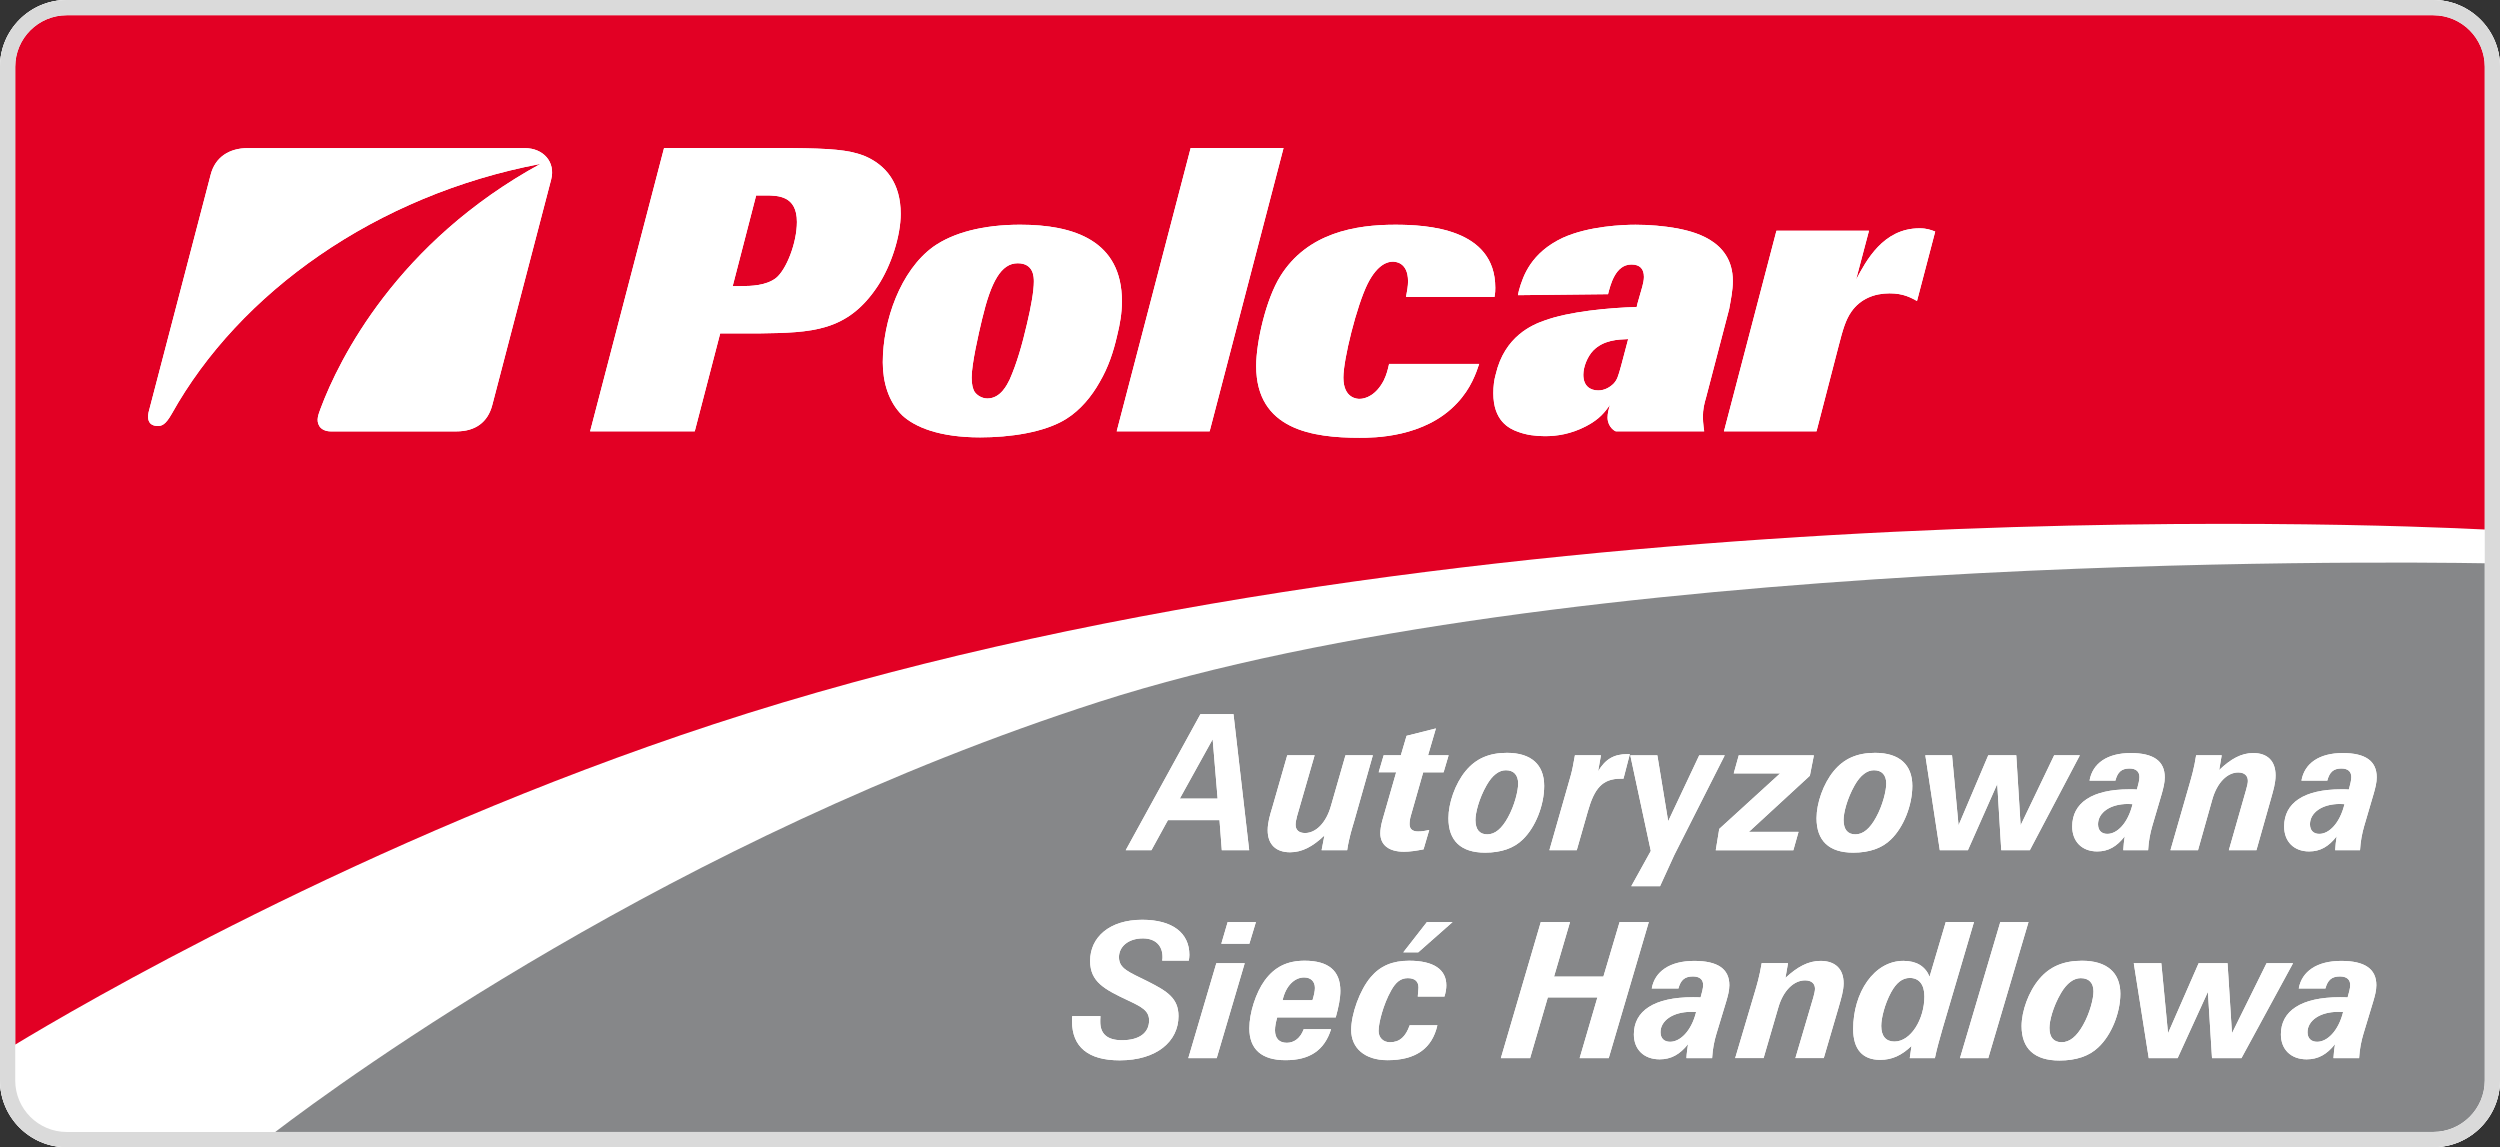 <?xml version="1.0" encoding="UTF-8" standalone="no"?>
<!-- Generator: Adobe Illustrator 16.0.3, SVG Export Plug-In . SVG Version: 6.00 Build 0)  -->

<svg
   xmlns:dc="http://purl.org/dc/elements/1.1/"
   xmlns:cc="http://creativecommons.org/ns#"
   xmlns:rdf="http://www.w3.org/1999/02/22-rdf-syntax-ns#"
   xmlns:svg="http://www.w3.org/2000/svg"
   xmlns="http://www.w3.org/2000/svg"
   xmlns:sodipodi="http://sodipodi.sourceforge.net/DTD/sodipodi-0.dtd"
   xmlns:inkscape="http://www.inkscape.org/namespaces/inkscape"
   version="1.1"
   id="Warstwa_1"
   x="0px"
   y="0px"
   width="164.142"
   height="75.322"
   viewBox="0 0 164.142 75.322"
   enable-background="new 0 0 595 842"
   xml:space="preserve"
   sodipodi:docname="logo-ash.svg"
   inkscape:version="0.92.4 (5da689c313, 2019-01-14)"><rect x="0" y="0" width="164.142" height="75.322" fill="#333333" stroke="none"/><defs
   id="defs340" /><sodipodi:namedview
   pagecolor="#ffffff"
   bordercolor="#666666"
   borderopacity="1"
   objecttolerance="10"
   gridtolerance="10"
   guidetolerance="10"
   inkscape:pageopacity="0"
   inkscape:pageshadow="2"
   inkscape:window-width="1920"
   inkscape:window-height="1137"
   id="namedview338"
   showgrid="false"
   inkscape:zoom="3.2516834"
   inkscape:cx="91.766743"
   inkscape:cy="-57.522612"
   inkscape:window-x="1912"
   inkscape:window-y="-8"
   inkscape:window-maximized="1"
   inkscape:current-layer="Warstwa_1" />
<g
   id="g179"
   transform="translate(-205.166,-268.791)">
	<path
   d="m 364.925,269.791 c 1.864,0 3.383,1.519 3.383,3.381 v 66.557 c 0,1.865 -1.519,3.384 -3.383,3.384 H 209.547 c -1.864,0 -3.381,-1.519 -3.381,-3.384 v -66.557 c 0,-1.862 1.517,-3.381 3.381,-3.381 h 155.378 m 0,-1 H 209.547 c -2.416,0 -4.381,1.965 -4.381,4.381 v 66.557 c 0,2.418 1.965,4.384 4.381,4.384 h 155.378 c 2.417,0 4.383,-1.966 4.383,-4.384 v -66.557 c 0,-2.416 -1.966,-4.381 -4.383,-4.381 z"
   id="path177"
   inkscape:connector-curvature="0"
   style="fill:#ffffff" />
</g>
<path
   d="M 159.759,0 H 4.381 C 1.965,0 0,1.966 0,4.381 v 66.557 c 0,2.418 1.965,4.384 4.381,4.384 h 155.378 c 2.417,0 4.383,-1.966 4.383,-4.384 V 4.381 C 164.142,1.966 162.176,0 159.759,0 Z"
   id="path181"
   inkscape:connector-curvature="0"
   style="fill:#ffffff" />
<path
   d="M 72.145,46.086 C 44.254,55.06 22.642,70.837 18.072,74.32 H 159.76 c 1.864,0 3.383,-1.519 3.383,-3.383 V 36.983 c -6.746,-0.115 -60.586,-0.681 -90.998,9.103 z"
   id="path183"
   inkscape:connector-curvature="0"
   style="fill:#868789" />
<path
   d="M 159.759,1 H 4.381 C 2.517,1 1,2.519 1,4.381 V 68.585 C 4.796,66.28 23.762,55.122 46.87,47.544 94.731,31.847 155.963,34.403 163.141,34.766 V 4.381 C 163.142,2.519 161.623,1 159.759,1 Z"
   id="path185"
   inkscape:connector-curvature="0"
   style="fill:#e20024" />
<path
   d="M 159.759,0 H 4.381 C 1.965,0 0,1.966 0,4.381 v 66.557 c 0,2.418 1.965,4.384 4.381,4.384 h 155.378 c 2.417,0 4.383,-1.966 4.383,-4.384 V 4.381 C 164.142,1.966 162.176,0 159.759,0 Z m 3.383,70.938 c 0,1.865 -1.519,3.384 -3.383,3.384 H 4.381 C 2.517,74.322 1,72.803 1,70.938 V 4.381 C 1,2.519 2.517,1 4.381,1 h 155.378 c 1.864,0 3.383,1.519 3.383,3.381 z"
   id="path187"
   inkscape:connector-curvature="0"
   style="fill:#dadada" />
<g
   id="g293"
   transform="translate(-205.166,-268.791)">
	<g
   id="g239">
		<g
   id="g237">
			<path
   d="m 285.386,324.614 -0.151,-1.976 h -3.387 l -1.084,1.976 h -1.687 l 4.907,-8.935 h 2.169 l 1.031,8.935 z m -0.601,-7.285 -2.158,3.896 h 2.484 z"
   id="path189"
   inkscape:connector-curvature="0"
   style="fill:#ffffff" />
			<path
   d="m 294.075,322.718 c -0.122,0.417 -0.33,1.037 -0.459,1.896 h -1.678 l 0.187,-0.971 c -0.77,0.734 -1.471,1.105 -2.258,1.105 -0.92,0 -1.469,-0.508 -1.469,-1.445 0,-0.519 0.154,-1.006 0.309,-1.522 l 0.976,-3.4 h 1.797 l -1.151,3.986 c -0.065,0.239 -0.099,0.439 -0.099,0.576 0,0.34 0.22,0.543 0.623,0.543 0.702,0 1.382,-0.657 1.699,-1.785 l 0.954,-3.32 h 1.797 z"
   id="path191"
   inkscape:connector-curvature="0"
   style="fill:#ffffff" />
			<path
   d="m 299.947,319.498 h -1.338 l -0.798,2.801 c -0.065,0.214 -0.099,0.419 -0.099,0.598 0,0.316 0.186,0.486 0.558,0.486 0.219,0 0.462,-0.033 0.735,-0.1 l -0.375,1.274 c -0.48,0.092 -0.896,0.156 -1.281,0.156 -1.006,0 -1.555,-0.451 -1.555,-1.205 0,-0.238 0.042,-0.533 0.144,-0.892 l 0.897,-3.12 h -1.149 l 0.328,-1.117 h 1.127 l 0.376,-1.277 1.926,-0.485 -0.516,1.764 h 1.35 z"
   id="path193"
   inkscape:connector-curvature="0"
   style="fill:#ffffff" />
			<path
   d="m 305.15,323.905 c -0.578,0.572 -1.413,0.868 -2.475,0.868 -1.589,0 -2.41,-0.779 -2.41,-2.262 0,-0.979 0.437,-2.258 1.127,-3.094 0.669,-0.813 1.534,-1.196 2.718,-1.196 1.603,0 2.442,0.789 2.442,2.168 10e-4,1.267 -0.568,2.714 -1.402,3.516 z m -1.116,-4.543 c -0.45,0 -0.889,0.327 -1.261,0.982 -0.516,0.905 -0.734,1.83 -0.734,2.282 0,0.632 0.274,0.947 0.777,0.947 0.505,0 0.953,-0.372 1.36,-1.117 0.437,-0.79 0.667,-1.75 0.667,-2.213 0.002,-0.575 -0.294,-0.881 -0.809,-0.881 z"
   id="path195"
   inkscape:connector-curvature="0"
   style="fill:#ffffff" />
			<path
   d="m 311.758,319.917 h -0.188 c -1.216,0 -1.729,0.665 -2.147,2.134 l -0.733,2.563 h -1.796 l 1.394,-4.878 c 0.097,-0.339 0.185,-0.778 0.283,-1.355 h 1.708 l -0.186,1.049 c 0.482,-0.8 1.041,-1.127 1.938,-1.127 h 0.145 z"
   id="path197"
   inkscape:connector-curvature="0"
   style="fill:#ffffff" />
			<path
   d="m 315.099,324.92 -0.939,2.054 h -1.888 l 1.281,-2.313 -1.348,-6.278 h 1.777 l 0.711,4.325 2.039,-4.325 h 1.675 z"
   id="path199"
   inkscape:connector-curvature="0"
   style="fill:#ffffff" />
			<path
   d="m 323.996,319.723 -4.002,3.685 h 3.258 l -0.341,1.208 h -5.094 l 0.229,-1.401 3.998,-3.646 h -3.046 l 0.33,-1.187 h 4.932 z"
   id="path201"
   inkscape:connector-curvature="0"
   style="fill:#ffffff" />
			<path
   d="m 329.319,323.905 c -0.58,0.572 -1.414,0.868 -2.475,0.868 -1.591,0 -2.41,-0.779 -2.41,-2.262 0,-0.979 0.438,-2.258 1.129,-3.094 0.667,-0.813 1.533,-1.196 2.716,-1.196 1.601,0 2.444,0.789 2.444,2.168 10e-4,1.267 -0.57,2.714 -1.404,3.516 z m -1.118,-4.543 c -0.447,0 -0.887,0.327 -1.261,0.982 -0.513,0.905 -0.731,1.83 -0.731,2.282 0,0.632 0.272,0.947 0.776,0.947 0.504,0 0.954,-0.372 1.358,-1.117 0.438,-0.79 0.668,-1.75 0.668,-2.213 0.002,-0.575 -0.293,-0.881 -0.81,-0.881 z"
   id="path203"
   inkscape:connector-curvature="0"
   style="fill:#ffffff" />
			<path
   d="m 338.437,324.614 h -1.875 l -0.263,-4.349 -1.928,4.349 h -1.844 l -0.95,-6.233 h 1.753 l 0.428,4.596 1.951,-4.596 h 1.839 l 0.285,4.596 2.203,-4.596 h 1.686 z"
   id="path205"
   inkscape:connector-curvature="0"
   style="fill:#ffffff" />
			<path
   d="m 347.103,320.9 -0.625,2.123 c -0.142,0.485 -0.242,1.017 -0.274,1.591 h -1.631 c 0.012,-0.305 0.054,-0.62 0.097,-0.915 -0.524,0.68 -1.083,0.994 -1.808,0.994 -1.02,0 -1.642,-0.667 -1.642,-1.638 0,-1.536 1.281,-2.439 3.758,-2.439 0.162,0 0.317,0 0.492,0.012 0.087,-0.327 0.165,-0.609 0.165,-0.813 0,-0.373 -0.232,-0.567 -0.657,-0.567 -0.517,0 -0.78,0.239 -0.921,0.793 h -1.698 c 0.197,-1.129 1.16,-1.806 2.705,-1.806 1.489,0 2.233,0.518 2.233,1.592 0,0.348 -0.087,0.687 -0.194,1.073 z m -2.237,0.677 c -1.16,0 -1.95,0.575 -1.95,1.331 0,0.406 0.229,0.634 0.613,0.634 0.636,0 1.349,-0.688 1.654,-1.954 -0.142,-0.011 -0.25,-0.011 -0.317,-0.011 z"
   id="path207"
   inkscape:connector-curvature="0"
   style="fill:#ffffff" />
			<path
   d="m 354.276,321.216 -0.961,3.398 h -1.81 l 1.138,-3.986 c 0.068,-0.237 0.111,-0.43 0.111,-0.563 0,-0.354 -0.229,-0.557 -0.636,-0.557 -0.7,0 -1.381,0.645 -1.699,1.774 l -0.939,3.33 h -1.809 l 1.248,-4.336 c 0.12,-0.42 0.309,-1.041 0.438,-1.897 h 1.679 l -0.166,0.972 c 0.766,-0.735 1.459,-1.117 2.236,-1.117 0.93,0 1.466,0.518 1.466,1.467 10e-4,0.507 -0.152,0.995 -0.296,1.515 z"
   id="path209"
   inkscape:connector-curvature="0"
   style="fill:#ffffff" />
			<path
   d="m 361.015,320.9 -0.623,2.123 c -0.142,0.485 -0.243,1.017 -0.275,1.591 h -1.631 c 0.013,-0.305 0.056,-0.62 0.099,-0.915 -0.525,0.68 -1.086,0.994 -1.809,0.994 -1.018,0 -1.641,-0.667 -1.641,-1.638 0,-1.536 1.281,-2.439 3.756,-2.439 0.163,0 0.318,0 0.493,0.012 0.088,-0.327 0.162,-0.609 0.162,-0.813 0,-0.373 -0.229,-0.567 -0.655,-0.567 -0.516,0 -0.779,0.239 -0.921,0.793 h -1.698 c 0.198,-1.129 1.163,-1.806 2.707,-1.806 1.49,0 2.234,0.518 2.234,1.592 0,0.348 -0.089,0.687 -0.198,1.073 z m -2.235,0.677 c -1.16,0 -1.949,0.575 -1.949,1.331 0,0.406 0.229,0.634 0.613,0.634 0.636,0 1.347,-0.688 1.654,-1.954 -0.141,-0.011 -0.252,-0.011 -0.318,-0.011 z"
   id="path211"
   inkscape:connector-curvature="0"
   style="fill:#ffffff" />
			<path
   d="m 283.22,331.859 h -1.75 c 0.023,-0.091 0.023,-0.159 0.023,-0.237 0,-0.767 -0.487,-1.219 -1.288,-1.219 -0.972,0 -1.572,0.553 -1.572,1.229 0,0.769 0.645,0.971 1.909,1.604 1.255,0.634 2,1.096 2,2.271 0,1.649 -1.422,2.902 -3.862,2.902 -2.056,0 -3.129,-0.87 -3.129,-2.575 0,-0.112 0,-0.216 0.012,-0.327 h 1.854 c -0.012,0.158 -0.012,0.281 -0.012,0.374 0,0.802 0.474,1.208 1.424,1.208 1.14,0 1.783,-0.485 1.783,-1.301 0,-0.645 -0.496,-0.892 -1.376,-1.309 -1.561,-0.733 -2.497,-1.222 -2.497,-2.601 0,-1.546 1.265,-2.697 3.422,-2.697 1.988,0 3.095,0.869 3.095,2.304 -0.002,0.125 -0.014,0.249 -0.036,0.374 z"
   id="path213"
   inkscape:connector-curvature="0"
   style="fill:#ffffff" />
			<path
   d="m 285.051,338.263 h -1.864 l 1.84,-6.232 h 1.863 z m 2.144,-7.511 h -1.841 l 0.417,-1.423 h 1.854 z"
   id="path215"
   inkscape:connector-curvature="0"
   style="fill:#ffffff" />
			<path
   d="m 292.867,335.588 h -3.843 c -0.089,0.314 -0.146,0.587 -0.146,0.847 0,0.541 0.282,0.823 0.779,0.823 0.474,0 0.893,-0.304 1.106,-0.892 h 1.797 c -0.441,1.389 -1.4,2.032 -2.994,2.032 -1.569,0 -2.372,-0.723 -2.372,-2.089 0,-1.018 0.432,-2.352 1.007,-3.139 0.654,-0.896 1.48,-1.301 2.62,-1.301 1.559,0 2.349,0.653 2.349,1.978 0,0.485 -0.112,1.05 -0.303,1.741 z m -2.08,-2.622 c -0.608,0 -1.198,0.531 -1.409,1.493 h 1.962 c 0.104,-0.341 0.159,-0.601 0.159,-0.802 0,-0.43 -0.27,-0.691 -0.712,-0.691 z"
   id="path217"
   inkscape:connector-curvature="0"
   style="fill:#ffffff" />
			<path
   d="m 300.004,334.221 h -1.751 c 0.021,-0.293 0.047,-0.474 0.047,-0.589 0,-0.405 -0.239,-0.619 -0.702,-0.619 -0.464,0 -0.791,0.26 -1.096,0.813 -0.52,0.924 -0.823,2.136 -0.823,2.653 0,0.429 0.293,0.743 0.745,0.743 0.644,0 1.029,-0.358 1.299,-1.117 h 1.817 c -0.349,1.539 -1.436,2.294 -3.274,2.294 -1.502,0 -2.385,-0.802 -2.385,-1.979 0,-1.06 0.566,-2.631 1.287,-3.477 0.623,-0.734 1.424,-1.073 2.521,-1.073 1.604,0 2.438,0.575 2.438,1.616 10e-4,0.224 -0.043,0.473 -0.123,0.735 z m -1.718,-2.905 h -0.982 l 1.549,-1.987 h 1.685 z"
   id="path219"
   inkscape:connector-curvature="0"
   style="fill:#ffffff" />
			<path
   d="m 310.79,338.263 h -1.909 l 1.166,-3.984 h -3.256 l -1.163,3.984 h -1.92 l 2.622,-8.934 h 1.919 l -1.05,3.581 h 3.241 l 1.063,-3.581 h 1.918 z"
   id="path221"
   inkscape:connector-curvature="0"
   style="fill:#ffffff" />
			<path
   d="m 318.504,334.548 -0.645,2.126 c -0.146,0.483 -0.248,1.014 -0.281,1.589 h -1.685 c 0.012,-0.302 0.06,-0.618 0.104,-0.916 -0.543,0.683 -1.121,0.996 -1.864,0.996 -1.051,0 -1.693,-0.666 -1.693,-1.637 0,-1.535 1.32,-2.44 3.873,-2.44 0.171,0 0.328,0 0.509,0.013 0.092,-0.33 0.167,-0.609 0.167,-0.815 0,-0.37 -0.234,-0.563 -0.676,-0.563 -0.531,0 -0.802,0.237 -0.946,0.79 h -1.752 c 0.201,-1.127 1.197,-1.809 2.79,-1.809 1.535,0 2.305,0.521 2.305,1.593 -10e-4,0.35 -0.093,0.689 -0.206,1.073 z m -2.305,0.677 c -1.195,0 -2.009,0.578 -2.009,1.334 0,0.405 0.235,0.633 0.631,0.633 0.656,0 1.39,-0.69 1.706,-1.952 -0.147,-0.015 -0.257,-0.015 -0.328,-0.015 z"
   id="path223"
   inkscape:connector-curvature="0"
   style="fill:#ffffff" />
			<path
   d="m 325.904,334.864 -0.995,3.397 h -1.863 l 1.177,-3.984 c 0.064,-0.238 0.11,-0.43 0.11,-0.567 0,-0.349 -0.237,-0.552 -0.653,-0.552 -0.723,0 -1.425,0.646 -1.751,1.773 l -0.971,3.33 h -1.865 l 1.288,-4.335 c 0.123,-0.419 0.314,-1.041 0.452,-1.897 h 1.729 l -0.171,0.97 c 0.791,-0.732 1.502,-1.118 2.306,-1.118 0.959,0 1.515,0.521 1.515,1.471 -0.003,0.506 -0.162,0.99 -0.308,1.512 z"
   id="path225"
   inkscape:connector-curvature="0"
   style="fill:#ffffff" />
			<path
   d="m 332.713,336.311 c -0.181,0.645 -0.373,1.287 -0.508,1.952 h -1.65 l 0.115,-0.801 c -0.646,0.621 -1.278,0.915 -2.059,0.915 -1.161,0 -1.772,-0.7 -1.772,-2.021 0,-2.397 1.368,-4.477 3.299,-4.477 0.858,0 1.437,0.354 1.717,1.039 l 1.064,-3.591 h 1.852 z m -2.158,-3.312 c -0.495,0 -0.892,0.329 -1.229,0.948 -0.418,0.77 -0.644,1.694 -0.644,2.204 0,0.677 0.316,1.026 0.866,1.026 1.086,0 1.968,-1.479 1.968,-2.958 10e-4,-0.801 -0.36,-1.22 -0.961,-1.22 z"
   id="path227"
   inkscape:connector-curvature="0"
   style="fill:#ffffff" />
			<path
   d="m 335.709,338.263 h -1.856 l 2.646,-8.934 h 1.852 z"
   id="path229"
   inkscape:connector-curvature="0"
   style="fill:#ffffff" />
			<path
   d="m 342.936,337.554 c -0.599,0.575 -1.457,0.867 -2.554,0.867 -1.635,0 -2.485,-0.776 -2.485,-2.258 0,-0.982 0.454,-2.259 1.165,-3.097 0.688,-0.813 1.583,-1.195 2.8,-1.195 1.649,0 2.52,0.791 2.52,2.168 -0.002,1.266 -0.588,2.714 -1.446,3.515 z m -1.153,-4.541 c -0.463,0 -0.916,0.327 -1.3,0.981 -0.529,0.903 -0.757,1.83 -0.757,2.283 0,0.63 0.283,0.944 0.802,0.944 0.521,0 0.982,-0.369 1.402,-1.118 0.45,-0.787 0.688,-1.751 0.688,-2.212 0,-0.577 -0.303,-0.878 -0.835,-0.878 z"
   id="path231"
   inkscape:connector-curvature="0"
   style="fill:#ffffff" />
			<path
   d="M 352.333,338.263 H 350.4 l -0.271,-4.347 -1.987,4.347 h -1.896 l -0.983,-6.232 h 1.808 l 0.441,4.598 2.011,-4.598 h 1.897 l 0.29,4.598 2.271,-4.598 h 1.739 z"
   id="path233"
   inkscape:connector-curvature="0"
   style="fill:#ffffff" />
			<path
   d="m 360.983,334.548 -0.643,2.126 c -0.147,0.483 -0.248,1.014 -0.283,1.589 h -1.683 c 0.012,-0.302 0.056,-0.618 0.101,-0.916 -0.54,0.683 -1.118,0.996 -1.862,0.996 -1.049,0 -1.691,-0.666 -1.691,-1.637 0,-1.535 1.319,-2.44 3.871,-2.44 0.171,0 0.328,0 0.51,0.013 0.092,-0.33 0.17,-0.609 0.17,-0.815 0,-0.37 -0.237,-0.563 -0.68,-0.563 -0.53,0 -0.801,0.237 -0.948,0.79 h -1.751 c 0.204,-1.127 1.197,-1.809 2.79,-1.809 1.538,0 2.305,0.521 2.305,1.593 -0.001,0.35 -0.092,0.689 -0.206,1.073 z m -2.302,0.677 c -1.197,0 -2.01,0.578 -2.01,1.334 0,0.405 0.235,0.633 0.633,0.633 0.654,0 1.387,-0.69 1.704,-1.952 -0.149,-0.015 -0.259,-0.015 -0.327,-0.015 z"
   id="path235"
   inkscape:connector-curvature="0"
   style="fill:#ffffff" />
		</g>
	</g>
	<g
   id="g291">
		<g
   id="g289">
			<path
   d="m 285.386,324.614 -0.151,-1.976 h -3.387 l -1.084,1.976 h -1.687 l 4.907,-8.935 h 2.169 l 1.031,8.935 z m -0.601,-7.285 -2.158,3.896 h 2.484 z"
   id="path241"
   inkscape:connector-curvature="0"
   style="fill:#ffffff" />
			<path
   d="m 294.075,322.718 c -0.122,0.417 -0.33,1.037 -0.459,1.896 h -1.678 l 0.187,-0.971 c -0.77,0.734 -1.471,1.105 -2.258,1.105 -0.92,0 -1.469,-0.508 -1.469,-1.445 0,-0.519 0.154,-1.006 0.309,-1.522 l 0.976,-3.4 h 1.797 l -1.151,3.986 c -0.065,0.239 -0.099,0.439 -0.099,0.576 0,0.34 0.22,0.543 0.623,0.543 0.702,0 1.382,-0.657 1.699,-1.785 l 0.954,-3.32 h 1.797 z"
   id="path243"
   inkscape:connector-curvature="0"
   style="fill:#ffffff" />
			<path
   d="m 299.947,319.498 h -1.338 l -0.798,2.801 c -0.065,0.214 -0.099,0.419 -0.099,0.598 0,0.316 0.186,0.486 0.558,0.486 0.219,0 0.462,-0.033 0.735,-0.1 l -0.375,1.274 c -0.48,0.092 -0.896,0.156 -1.281,0.156 -1.006,0 -1.555,-0.451 -1.555,-1.205 0,-0.238 0.042,-0.533 0.144,-0.892 l 0.897,-3.12 h -1.149 l 0.328,-1.117 h 1.127 l 0.376,-1.277 1.926,-0.485 -0.516,1.764 h 1.35 z"
   id="path245"
   inkscape:connector-curvature="0"
   style="fill:#ffffff" />
			<path
   d="m 305.15,323.905 c -0.578,0.572 -1.413,0.868 -2.475,0.868 -1.589,0 -2.41,-0.779 -2.41,-2.262 0,-0.979 0.437,-2.258 1.127,-3.094 0.669,-0.813 1.534,-1.196 2.718,-1.196 1.603,0 2.442,0.789 2.442,2.168 10e-4,1.267 -0.568,2.714 -1.402,3.516 z m -1.116,-4.543 c -0.45,0 -0.889,0.327 -1.261,0.982 -0.516,0.905 -0.734,1.83 -0.734,2.282 0,0.632 0.274,0.947 0.777,0.947 0.505,0 0.953,-0.372 1.36,-1.117 0.437,-0.79 0.667,-1.75 0.667,-2.213 0.002,-0.575 -0.294,-0.881 -0.809,-0.881 z"
   id="path247"
   inkscape:connector-curvature="0"
   style="fill:#ffffff" />
			<path
   d="m 311.758,319.917 h -0.188 c -1.216,0 -1.729,0.665 -2.147,2.134 l -0.733,2.563 h -1.796 l 1.394,-4.878 c 0.097,-0.339 0.185,-0.778 0.283,-1.355 h 1.708 l -0.186,1.049 c 0.482,-0.8 1.041,-1.127 1.938,-1.127 h 0.145 z"
   id="path249"
   inkscape:connector-curvature="0"
   style="fill:#ffffff" />
			<path
   d="m 315.099,324.92 -0.939,2.054 h -1.888 l 1.281,-2.313 -1.348,-6.278 h 1.777 l 0.711,4.325 2.039,-4.325 h 1.675 z"
   id="path251"
   inkscape:connector-curvature="0"
   style="fill:#ffffff" />
			<path
   d="m 323.996,319.723 -4.002,3.685 h 3.258 l -0.341,1.208 h -5.094 l 0.229,-1.401 3.998,-3.646 h -3.046 l 0.33,-1.187 h 4.932 z"
   id="path253"
   inkscape:connector-curvature="0"
   style="fill:#ffffff" />
			<path
   d="m 329.319,323.905 c -0.58,0.572 -1.414,0.868 -2.475,0.868 -1.591,0 -2.41,-0.779 -2.41,-2.262 0,-0.979 0.438,-2.258 1.129,-3.094 0.667,-0.813 1.533,-1.196 2.716,-1.196 1.601,0 2.444,0.789 2.444,2.168 10e-4,1.267 -0.57,2.714 -1.404,3.516 z m -1.118,-4.543 c -0.447,0 -0.887,0.327 -1.261,0.982 -0.513,0.905 -0.731,1.83 -0.731,2.282 0,0.632 0.272,0.947 0.776,0.947 0.504,0 0.954,-0.372 1.358,-1.117 0.438,-0.79 0.668,-1.75 0.668,-2.213 0.002,-0.575 -0.293,-0.881 -0.81,-0.881 z"
   id="path255"
   inkscape:connector-curvature="0"
   style="fill:#ffffff" />
			<path
   d="m 338.437,324.614 h -1.875 l -0.263,-4.349 -1.928,4.349 h -1.844 l -0.95,-6.233 h 1.753 l 0.428,4.596 1.951,-4.596 h 1.839 l 0.285,4.596 2.203,-4.596 h 1.686 z"
   id="path257"
   inkscape:connector-curvature="0"
   style="fill:#ffffff" />
			<path
   d="m 347.103,320.9 -0.625,2.123 c -0.142,0.485 -0.242,1.017 -0.274,1.591 h -1.631 c 0.012,-0.305 0.054,-0.62 0.097,-0.915 -0.524,0.68 -1.083,0.994 -1.808,0.994 -1.02,0 -1.642,-0.667 -1.642,-1.638 0,-1.536 1.281,-2.439 3.758,-2.439 0.162,0 0.317,0 0.492,0.012 0.087,-0.327 0.165,-0.609 0.165,-0.813 0,-0.373 -0.232,-0.567 -0.657,-0.567 -0.517,0 -0.78,0.239 -0.921,0.793 h -1.698 c 0.197,-1.129 1.16,-1.806 2.705,-1.806 1.489,0 2.233,0.518 2.233,1.592 0,0.348 -0.087,0.687 -0.194,1.073 z m -2.237,0.677 c -1.16,0 -1.95,0.575 -1.95,1.331 0,0.406 0.229,0.634 0.613,0.634 0.636,0 1.349,-0.688 1.654,-1.954 -0.142,-0.011 -0.25,-0.011 -0.317,-0.011 z"
   id="path259"
   inkscape:connector-curvature="0"
   style="fill:#ffffff" />
			<path
   d="m 354.276,321.216 -0.961,3.398 h -1.81 l 1.138,-3.986 c 0.068,-0.237 0.111,-0.43 0.111,-0.563 0,-0.354 -0.229,-0.557 -0.636,-0.557 -0.7,0 -1.381,0.645 -1.699,1.774 l -0.939,3.33 h -1.809 l 1.248,-4.336 c 0.12,-0.42 0.309,-1.041 0.438,-1.897 h 1.679 l -0.166,0.972 c 0.766,-0.735 1.459,-1.117 2.236,-1.117 0.93,0 1.466,0.518 1.466,1.467 10e-4,0.507 -0.152,0.995 -0.296,1.515 z"
   id="path261"
   inkscape:connector-curvature="0"
   style="fill:#ffffff" />
			<path
   d="m 361.015,320.9 -0.623,2.123 c -0.142,0.485 -0.243,1.017 -0.275,1.591 h -1.631 c 0.013,-0.305 0.056,-0.62 0.099,-0.915 -0.525,0.68 -1.086,0.994 -1.809,0.994 -1.018,0 -1.641,-0.667 -1.641,-1.638 0,-1.536 1.281,-2.439 3.756,-2.439 0.163,0 0.318,0 0.493,0.012 0.088,-0.327 0.162,-0.609 0.162,-0.813 0,-0.373 -0.229,-0.567 -0.655,-0.567 -0.516,0 -0.779,0.239 -0.921,0.793 h -1.698 c 0.198,-1.129 1.163,-1.806 2.707,-1.806 1.49,0 2.234,0.518 2.234,1.592 0,0.348 -0.089,0.687 -0.198,1.073 z m -2.235,0.677 c -1.16,0 -1.949,0.575 -1.949,1.331 0,0.406 0.229,0.634 0.613,0.634 0.636,0 1.347,-0.688 1.654,-1.954 -0.141,-0.011 -0.252,-0.011 -0.318,-0.011 z"
   id="path263"
   inkscape:connector-curvature="0"
   style="fill:#ffffff" />
			<path
   d="m 283.22,331.859 h -1.75 c 0.023,-0.091 0.023,-0.159 0.023,-0.237 0,-0.767 -0.487,-1.219 -1.288,-1.219 -0.972,0 -1.572,0.553 -1.572,1.229 0,0.769 0.645,0.971 1.909,1.604 1.255,0.634 2,1.096 2,2.271 0,1.649 -1.422,2.902 -3.862,2.902 -2.056,0 -3.129,-0.87 -3.129,-2.575 0,-0.112 0,-0.216 0.012,-0.327 h 1.854 c -0.012,0.158 -0.012,0.281 -0.012,0.374 0,0.802 0.474,1.208 1.424,1.208 1.14,0 1.783,-0.485 1.783,-1.301 0,-0.645 -0.496,-0.892 -1.376,-1.309 -1.561,-0.733 -2.497,-1.222 -2.497,-2.601 0,-1.546 1.265,-2.697 3.422,-2.697 1.988,0 3.095,0.869 3.095,2.304 -0.002,0.125 -0.014,0.249 -0.036,0.374 z"
   id="path265"
   inkscape:connector-curvature="0"
   style="fill:#ffffff" />
			<path
   d="m 285.051,338.263 h -1.864 l 1.84,-6.232 h 1.863 z m 2.144,-7.511 h -1.841 l 0.417,-1.423 h 1.854 z"
   id="path267"
   inkscape:connector-curvature="0"
   style="fill:#ffffff" />
			<path
   d="m 292.867,335.588 h -3.843 c -0.089,0.314 -0.146,0.587 -0.146,0.847 0,0.541 0.282,0.823 0.779,0.823 0.474,0 0.893,-0.304 1.106,-0.892 h 1.797 c -0.441,1.389 -1.4,2.032 -2.994,2.032 -1.569,0 -2.372,-0.723 -2.372,-2.089 0,-1.018 0.432,-2.352 1.007,-3.139 0.654,-0.896 1.48,-1.301 2.62,-1.301 1.559,0 2.349,0.653 2.349,1.978 0,0.485 -0.112,1.05 -0.303,1.741 z m -2.08,-2.622 c -0.608,0 -1.198,0.531 -1.409,1.493 h 1.962 c 0.104,-0.341 0.159,-0.601 0.159,-0.802 0,-0.43 -0.27,-0.691 -0.712,-0.691 z"
   id="path269"
   inkscape:connector-curvature="0"
   style="fill:#ffffff" />
			<path
   d="m 300.004,334.221 h -1.751 c 0.021,-0.293 0.047,-0.474 0.047,-0.589 0,-0.405 -0.239,-0.619 -0.702,-0.619 -0.464,0 -0.791,0.26 -1.096,0.813 -0.52,0.924 -0.823,2.136 -0.823,2.653 0,0.429 0.293,0.743 0.745,0.743 0.644,0 1.029,-0.358 1.299,-1.117 h 1.817 c -0.349,1.539 -1.436,2.294 -3.274,2.294 -1.502,0 -2.385,-0.802 -2.385,-1.979 0,-1.06 0.566,-2.631 1.287,-3.477 0.623,-0.734 1.424,-1.073 2.521,-1.073 1.604,0 2.438,0.575 2.438,1.616 10e-4,0.224 -0.043,0.473 -0.123,0.735 z m -1.718,-2.905 h -0.982 l 1.549,-1.987 h 1.685 z"
   id="path271"
   inkscape:connector-curvature="0"
   style="fill:#ffffff" />
			<path
   d="m 310.79,338.263 h -1.909 l 1.166,-3.984 h -3.256 l -1.163,3.984 h -1.92 l 2.622,-8.934 h 1.919 l -1.05,3.581 h 3.241 l 1.063,-3.581 h 1.918 z"
   id="path273"
   inkscape:connector-curvature="0"
   style="fill:#ffffff" />
			<path
   d="m 318.504,334.548 -0.645,2.126 c -0.146,0.483 -0.248,1.014 -0.281,1.589 h -1.685 c 0.012,-0.302 0.06,-0.618 0.104,-0.916 -0.543,0.683 -1.121,0.996 -1.864,0.996 -1.051,0 -1.693,-0.666 -1.693,-1.637 0,-1.535 1.32,-2.44 3.873,-2.44 0.171,0 0.328,0 0.509,0.013 0.092,-0.33 0.167,-0.609 0.167,-0.815 0,-0.37 -0.234,-0.563 -0.676,-0.563 -0.531,0 -0.802,0.237 -0.946,0.79 h -1.752 c 0.201,-1.127 1.197,-1.809 2.79,-1.809 1.535,0 2.305,0.521 2.305,1.593 -10e-4,0.35 -0.093,0.689 -0.206,1.073 z m -2.305,0.677 c -1.195,0 -2.009,0.578 -2.009,1.334 0,0.405 0.235,0.633 0.631,0.633 0.656,0 1.39,-0.69 1.706,-1.952 -0.147,-0.015 -0.257,-0.015 -0.328,-0.015 z"
   id="path275"
   inkscape:connector-curvature="0"
   style="fill:#ffffff" />
			<path
   d="m 325.904,334.864 -0.995,3.397 h -1.863 l 1.177,-3.984 c 0.064,-0.238 0.11,-0.43 0.11,-0.567 0,-0.349 -0.237,-0.552 -0.653,-0.552 -0.723,0 -1.425,0.646 -1.751,1.773 l -0.971,3.33 h -1.865 l 1.288,-4.335 c 0.123,-0.419 0.314,-1.041 0.452,-1.897 h 1.729 l -0.171,0.97 c 0.791,-0.732 1.502,-1.118 2.306,-1.118 0.959,0 1.515,0.521 1.515,1.471 -0.003,0.506 -0.162,0.99 -0.308,1.512 z"
   id="path277"
   inkscape:connector-curvature="0"
   style="fill:#ffffff" />
			<path
   d="m 332.713,336.311 c -0.181,0.645 -0.373,1.287 -0.508,1.952 h -1.65 l 0.115,-0.801 c -0.646,0.621 -1.278,0.915 -2.059,0.915 -1.161,0 -1.772,-0.7 -1.772,-2.021 0,-2.397 1.368,-4.477 3.299,-4.477 0.858,0 1.437,0.354 1.717,1.039 l 1.064,-3.591 h 1.852 z m -2.158,-3.312 c -0.495,0 -0.892,0.329 -1.229,0.948 -0.418,0.77 -0.644,1.694 -0.644,2.204 0,0.677 0.316,1.026 0.866,1.026 1.086,0 1.968,-1.479 1.968,-2.958 10e-4,-0.801 -0.36,-1.22 -0.961,-1.22 z"
   id="path279"
   inkscape:connector-curvature="0"
   style="fill:#ffffff" />
			<path
   d="m 335.709,338.263 h -1.856 l 2.646,-8.934 h 1.852 z"
   id="path281"
   inkscape:connector-curvature="0"
   style="fill:#ffffff" />
			<path
   d="m 342.936,337.554 c -0.599,0.575 -1.457,0.867 -2.554,0.867 -1.635,0 -2.485,-0.776 -2.485,-2.258 0,-0.982 0.454,-2.259 1.165,-3.097 0.688,-0.813 1.583,-1.195 2.8,-1.195 1.649,0 2.52,0.791 2.52,2.168 -0.002,1.266 -0.588,2.714 -1.446,3.515 z m -1.153,-4.541 c -0.463,0 -0.916,0.327 -1.3,0.981 -0.529,0.903 -0.757,1.83 -0.757,2.283 0,0.63 0.283,0.944 0.802,0.944 0.521,0 0.982,-0.369 1.402,-1.118 0.45,-0.787 0.688,-1.751 0.688,-2.212 0,-0.577 -0.303,-0.878 -0.835,-0.878 z"
   id="path283"
   inkscape:connector-curvature="0"
   style="fill:#ffffff" />
			<path
   d="M 352.333,338.263 H 350.4 l -0.271,-4.347 -1.987,4.347 h -1.896 l -0.983,-6.232 h 1.808 l 0.441,4.598 2.011,-4.598 h 1.897 l 0.29,4.598 2.271,-4.598 h 1.739 z"
   id="path285"
   inkscape:connector-curvature="0"
   style="fill:#ffffff" />
			<path
   d="m 360.983,334.548 -0.643,2.126 c -0.147,0.483 -0.248,1.014 -0.283,1.589 h -1.683 c 0.012,-0.302 0.056,-0.618 0.101,-0.916 -0.54,0.683 -1.118,0.996 -1.862,0.996 -1.049,0 -1.691,-0.666 -1.691,-1.637 0,-1.535 1.319,-2.44 3.871,-2.44 0.171,0 0.328,0 0.51,0.013 0.092,-0.33 0.17,-0.609 0.17,-0.815 0,-0.37 -0.237,-0.563 -0.68,-0.563 -0.53,0 -0.801,0.237 -0.948,0.79 h -1.751 c 0.204,-1.127 1.197,-1.809 2.79,-1.809 1.538,0 2.305,0.521 2.305,1.593 -0.001,0.35 -0.092,0.689 -0.206,1.073 z m -2.302,0.677 c -1.197,0 -2.01,0.578 -2.01,1.334 0,0.405 0.235,0.633 0.633,0.633 0.654,0 1.387,-0.69 1.704,-1.952 -0.149,-0.015 -0.259,-0.015 -0.327,-0.015 z"
   id="path287"
   inkscape:connector-curvature="0"
   style="fill:#ffffff" />
		</g>
	</g>
</g>
<g
   id="g335"
   transform="translate(-205.166,-268.791)">
	<g
   id="g313">
		<g
   id="g307">
			<path
   d="m 250.78,297.113 h -6.869 l 4.854,-18.599 h 8.407 c 2.465,0.025 3.686,0.104 4.719,0.501 1.459,0.606 2.413,1.818 2.413,3.818 0,1.421 -0.608,3.371 -1.51,4.742 -1.99,3.001 -4.321,3.057 -7.797,3.107 h -2.545 z m 2.492,-9.537 h 0.504 c 0.717,0 1.672,-0.027 2.335,-0.526 0.688,-0.554 1.378,-2.319 1.378,-3.688 0,-1.712 -1.22,-1.739 -2.065,-1.739 h -0.612 z"
   id="path295"
   inkscape:connector-curvature="0"
   style="fill:#ffffff" />
			<path
   d="m 277.369,293.873 c -0.53,0.947 -1.272,1.844 -2.201,2.424 -1.435,0.896 -3.713,1.211 -5.649,1.211 -2.706,0 -4.297,-0.687 -5.119,-1.45 -0.903,-0.896 -1.273,-2.185 -1.273,-3.476 0,-2.739 1.169,-6.033 3.315,-7.589 1.3,-0.921 3.264,-1.447 5.703,-1.447 3.553,0 6.684,1.055 6.684,5.032 0,0.764 -0.132,1.528 -0.319,2.265 -0.239,1.054 -0.584,2.082 -1.141,3.03 z m -4.323,-6.586 c 0,-0.29 0,-1.211 -1.061,-1.211 -1.088,0 -1.752,1.211 -2.335,3.659 -0.236,0.978 -0.688,2.951 -0.688,3.845 0,0.478 0.082,0.741 0.185,0.926 0.16,0.235 0.479,0.447 0.851,0.447 0.874,0 1.299,-0.923 1.458,-1.237 0.476,-1.081 0.821,-2.293 1.139,-3.663 0.265,-1.108 0.451,-2.16 0.451,-2.766 z"
   id="path297"
   inkscape:connector-curvature="0"
   style="fill:#ffffff" />
			<path
   d="m 284.586,297.113 h -6.102 l 4.856,-18.599 h 6.098 z"
   id="path299"
   inkscape:connector-curvature="0"
   style="fill:#ffffff" />
			<path
   d="m 302.283,292.687 c -0.186,0.552 -0.53,1.609 -1.461,2.582 -2.117,2.265 -5.487,2.265 -6.389,2.265 -3.078,0 -6.79,-0.525 -6.79,-4.715 0,-1.553 0.636,-4.374 1.59,-5.901 1.778,-2.845 4.933,-3.371 7.531,-3.371 2.098,0 6.578,0.236 6.578,4.138 0,0.184 0,0.314 -0.052,0.604 h -5.809 c 0.076,-0.421 0.133,-0.712 0.133,-1.027 0,-1.291 -0.879,-1.291 -1.008,-1.291 -0.293,0 -0.98,0.132 -1.645,1.448 -0.719,1.447 -1.593,4.954 -1.593,6.162 0,1.4 0.955,1.4 1.063,1.4 0.397,0 1.087,-0.239 1.591,-1.215 0.188,-0.394 0.265,-0.71 0.347,-1.079 z"
   id="path301"
   inkscape:connector-curvature="0"
   style="fill:#ffffff" />
			<path
   d="m 317.186,294.873 c -0.132,0.448 -0.213,0.79 -0.213,1.291 0,0.423 0.085,0.949 0.085,0.949 h -5.802 c -0.029,0 -0.529,-0.253 -0.543,-0.896 -0.004,-0.265 0.081,-0.604 0.161,-0.841 -0.347,0.474 -0.663,0.921 -1.564,1.395 -1.008,0.526 -1.938,0.657 -2.707,0.657 -0.607,0 -1.217,-0.077 -1.772,-0.287 -0.61,-0.212 -1.618,-0.74 -1.618,-2.531 0,-0.447 0.05,-0.87 0.157,-1.237 0.585,-2.529 2.441,-3.266 3.183,-3.529 1.644,-0.607 4.271,-0.844 6.072,-0.897 l 0.054,-0.234 c 0.105,-0.37 0.213,-0.742 0.317,-1.107 0.053,-0.211 0.105,-0.423 0.105,-0.632 0,-0.53 -0.262,-0.817 -0.821,-0.817 -1.061,0 -1.378,1.343 -1.536,1.949 l -5.913,0.065 c 0.018,-0.073 0.036,-0.22 0.062,-0.3 0.277,-1.009 0.817,-2.479 2.854,-3.454 1.726,-0.791 4.006,-0.869 4.799,-0.869 0.931,0 1.831,0.078 2.732,0.236 0.876,0.185 3.66,0.685 3.66,3.451 0,0.634 -0.132,1.24 -0.239,1.843 z m -5.119,-3.819 c -0.662,0.027 -1.618,0.053 -2.308,0.765 -0.37,0.396 -0.637,1.053 -0.637,1.579 0,0.739 0.451,1.028 0.98,1.028 0.424,0 0.771,-0.212 1.009,-0.448 0.237,-0.262 0.292,-0.447 0.503,-1.211 z"
   id="path303"
   inkscape:connector-curvature="0"
   style="fill:#ffffff" />
			<path
   d="m 324.431,297.113 h -6.076 l 3.447,-13.172 h 6.075 l -0.85,3.214 c 0.662,-1.238 1.776,-3.373 4.165,-3.373 0.504,0 0.74,0.106 1.033,0.212 l -1.195,4.558 c -0.396,-0.211 -0.876,-0.501 -1.804,-0.501 -1.007,0 -1.908,0.368 -2.492,1.185 -0.395,0.553 -0.583,1.239 -0.849,2.267 z"
   id="path305"
   inkscape:connector-curvature="0"
   style="fill:#ffffff" />
		</g>
		<g
   id="g311">
			<path
   d="m 239.614,278.515 h -18.171 c -1.236,0 -2.148,0.601 -2.442,1.735 l -4.081,15.616 c -0.106,0.522 0.049,0.85 0.519,0.892 0.354,0.03 0.6,-0.093 0.993,-0.78 v 0.002 c 4.449,-7.985 13.424,-14.38 24.22,-16.429 -9.396,5.129 -13.229,12.821 -14.436,16.06 -0.121,0.352 -0.326,0.763 -0.08,1.16 0.124,0.199 0.394,0.343 0.74,0.343 0.346,0 8.255,0 8.255,0 1.238,0 2.063,-0.594 2.357,-1.729 l 3.866,-14.812 c 0.295,-1.136 -0.502,-2.058 -1.74,-2.058 z"
   id="path309"
   inkscape:connector-curvature="0"
   style="fill:#ffffff" />
		</g>
	</g>
	<g
   id="g333">
		<g
   id="g327">
			<path
   d="m 250.78,297.113 h -6.869 l 4.854,-18.599 h 8.407 c 2.465,0.025 3.686,0.104 4.719,0.501 1.459,0.606 2.413,1.818 2.413,3.818 0,1.421 -0.608,3.371 -1.51,4.742 -1.99,3.001 -4.321,3.057 -7.797,3.107 h -2.545 z m 2.492,-9.537 h 0.504 c 0.717,0 1.672,-0.027 2.335,-0.526 0.688,-0.554 1.378,-2.319 1.378,-3.688 0,-1.712 -1.22,-1.739 -2.065,-1.739 h -0.612 z"
   id="path315"
   inkscape:connector-curvature="0"
   style="fill:#ffffff" />
			<path
   d="m 277.369,293.873 c -0.53,0.947 -1.272,1.844 -2.201,2.424 -1.435,0.896 -3.713,1.211 -5.649,1.211 -2.706,0 -4.297,-0.687 -5.119,-1.45 -0.903,-0.896 -1.273,-2.185 -1.273,-3.476 0,-2.739 1.169,-6.033 3.315,-7.589 1.3,-0.921 3.264,-1.447 5.703,-1.447 3.553,0 6.684,1.055 6.684,5.032 0,0.764 -0.132,1.528 -0.319,2.265 -0.239,1.054 -0.584,2.082 -1.141,3.03 z m -4.323,-6.586 c 0,-0.29 0,-1.211 -1.061,-1.211 -1.088,0 -1.752,1.211 -2.335,3.659 -0.236,0.978 -0.688,2.951 -0.688,3.845 0,0.478 0.082,0.741 0.185,0.926 0.16,0.235 0.479,0.447 0.851,0.447 0.874,0 1.299,-0.923 1.458,-1.237 0.476,-1.081 0.821,-2.293 1.139,-3.663 0.265,-1.108 0.451,-2.16 0.451,-2.766 z"
   id="path317"
   inkscape:connector-curvature="0"
   style="fill:#ffffff" />
			<path
   d="m 284.586,297.113 h -6.102 l 4.856,-18.599 h 6.098 z"
   id="path319"
   inkscape:connector-curvature="0"
   style="fill:#ffffff" />
			<path
   d="m 302.283,292.687 c -0.186,0.552 -0.53,1.609 -1.461,2.582 -2.117,2.265 -5.487,2.265 -6.389,2.265 -3.078,0 -6.79,-0.525 -6.79,-4.715 0,-1.553 0.636,-4.374 1.59,-5.901 1.778,-2.845 4.933,-3.371 7.531,-3.371 2.098,0 6.578,0.236 6.578,4.138 0,0.184 0,0.314 -0.052,0.604 h -5.809 c 0.076,-0.421 0.133,-0.712 0.133,-1.027 0,-1.291 -0.879,-1.291 -1.008,-1.291 -0.293,0 -0.98,0.132 -1.645,1.448 -0.719,1.447 -1.593,4.954 -1.593,6.162 0,1.4 0.955,1.4 1.063,1.4 0.397,0 1.087,-0.239 1.591,-1.215 0.188,-0.394 0.265,-0.71 0.347,-1.079 z"
   id="path321"
   inkscape:connector-curvature="0"
   style="fill:#ffffff" />
			<path
   d="m 317.186,294.873 c -0.132,0.448 -0.213,0.79 -0.213,1.291 0,0.423 0.085,0.949 0.085,0.949 h -5.802 c -0.029,0 -0.529,-0.253 -0.543,-0.896 -0.004,-0.265 0.081,-0.604 0.161,-0.841 -0.347,0.474 -0.663,0.921 -1.564,1.395 -1.008,0.526 -1.938,0.657 -2.707,0.657 -0.607,0 -1.217,-0.077 -1.772,-0.287 -0.61,-0.212 -1.618,-0.74 -1.618,-2.531 0,-0.447 0.05,-0.87 0.157,-1.237 0.585,-2.529 2.441,-3.266 3.183,-3.529 1.644,-0.607 4.271,-0.844 6.072,-0.897 l 0.054,-0.234 c 0.105,-0.37 0.213,-0.742 0.317,-1.107 0.053,-0.211 0.105,-0.423 0.105,-0.632 0,-0.53 -0.262,-0.817 -0.821,-0.817 -1.061,0 -1.378,1.343 -1.536,1.949 l -5.913,0.065 c 0.018,-0.073 0.036,-0.22 0.062,-0.3 0.277,-1.009 0.817,-2.479 2.854,-3.454 1.726,-0.791 4.006,-0.869 4.799,-0.869 0.931,0 1.831,0.078 2.732,0.236 0.876,0.185 3.66,0.685 3.66,3.451 0,0.634 -0.132,1.24 -0.239,1.843 z m -5.119,-3.819 c -0.662,0.027 -1.618,0.053 -2.308,0.765 -0.37,0.396 -0.637,1.053 -0.637,1.579 0,0.739 0.451,1.028 0.98,1.028 0.424,0 0.771,-0.212 1.009,-0.448 0.237,-0.262 0.292,-0.447 0.503,-1.211 z"
   id="path323"
   inkscape:connector-curvature="0"
   style="fill:#ffffff" />
			<path
   d="m 324.431,297.113 h -6.076 l 3.447,-13.172 h 6.075 l -0.85,3.214 c 0.662,-1.238 1.776,-3.373 4.165,-3.373 0.504,0 0.74,0.106 1.033,0.212 l -1.195,4.558 c -0.396,-0.211 -0.876,-0.501 -1.804,-0.501 -1.007,0 -1.908,0.368 -2.492,1.185 -0.395,0.553 -0.583,1.239 -0.849,2.267 z"
   id="path325"
   inkscape:connector-curvature="0"
   style="fill:#ffffff" />
		</g>
		<g
   id="g331">
			<path
   d="m 239.614,278.515 h -18.171 c -1.236,0 -2.148,0.601 -2.442,1.735 l -4.081,15.616 c -0.106,0.522 0.049,0.85 0.519,0.892 0.354,0.03 0.6,-0.093 0.993,-0.78 v 0.002 c 4.449,-7.985 13.424,-14.38 24.22,-16.429 -9.396,5.129 -13.229,12.821 -14.436,16.06 -0.121,0.352 -0.326,0.763 -0.08,1.16 0.124,0.199 0.394,0.343 0.74,0.343 0.346,0 8.255,0 8.255,0 1.238,0 2.063,-0.594 2.357,-1.729 l 3.866,-14.812 c 0.295,-1.136 -0.502,-2.058 -1.74,-2.058 z"
   id="path329"
   inkscape:connector-curvature="0"
   style="fill:#ffffff" />
		</g>
	</g>
</g>
</svg>
